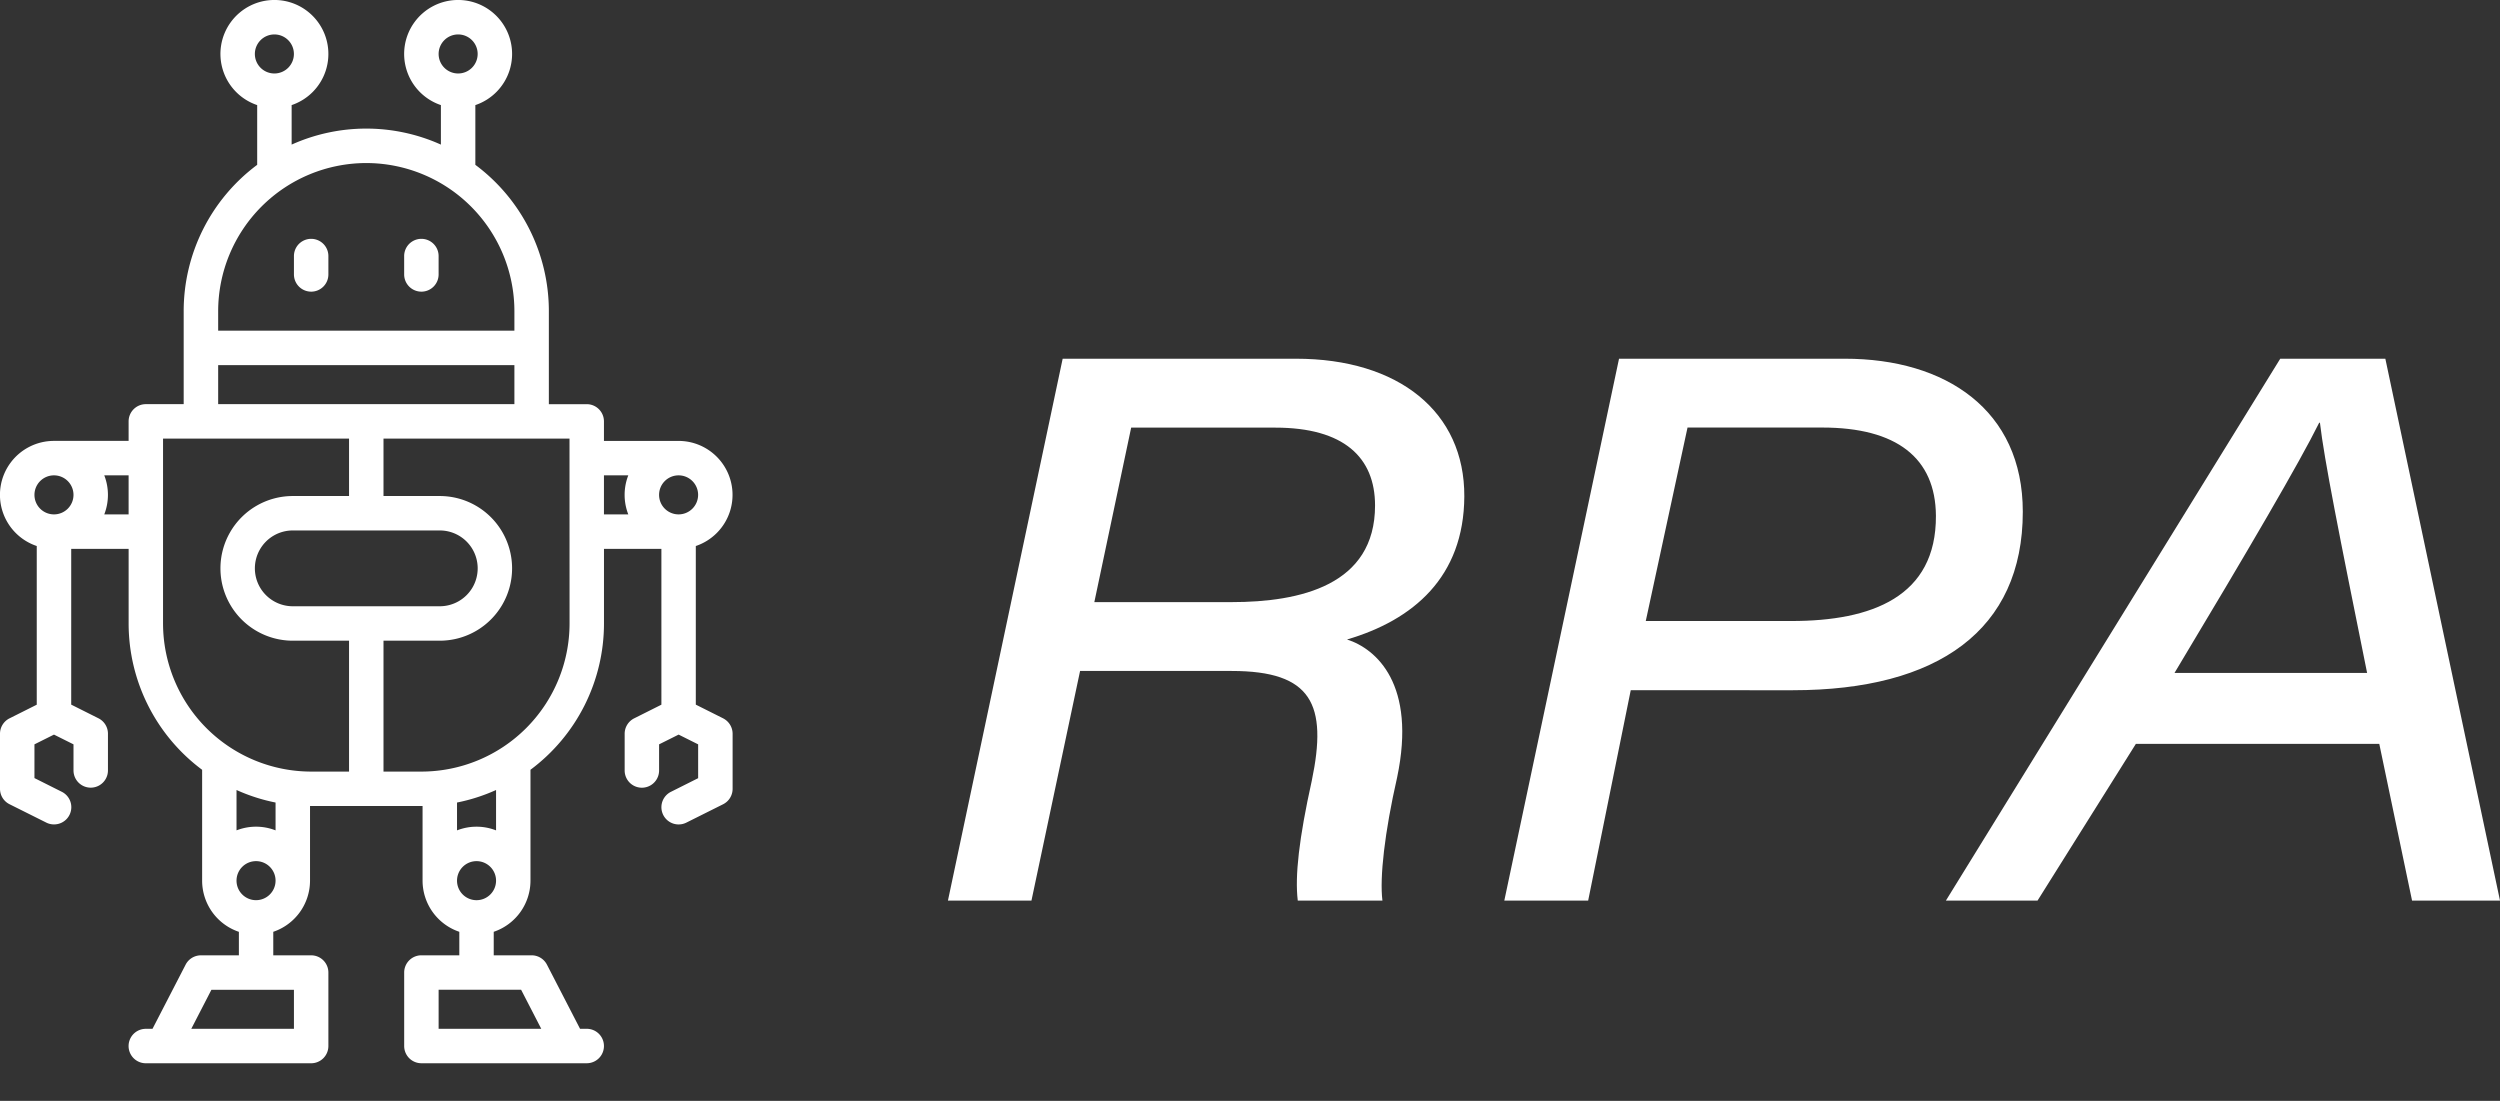 <svg xmlns="http://www.w3.org/2000/svg" xmlns:xlink="http://www.w3.org/1999/xlink" width="238.087" height="104.838" viewBox="0 0 238.087 104.838">
  <rect x="0" y="0" width="238.087" height="104.838" fill="#333333" stroke="none"/>
  <defs>
    <clipPath id="clip-path">
      <rect id="Rectangle_2022" data-name="Rectangle 2022" width="238.087" height="104.838" fill="none"/>
    </clipPath>
  </defs>
  <g id="Group_161218" data-name="Group 161218" transform="translate(0 0)">
    <g id="Group_161217" data-name="Group 161217" transform="translate(0 0)" clip-path="url(#clip-path)">
      <path id="Path_1325" data-name="Path 1325" d="M16.64,17.218a1.64,1.64,0,0,0,1.64-1.64V13.828a1.64,1.64,0,1,0-3.281,0v1.749a1.64,1.64,0,0,0,1.64,1.64" transform="translate(12.994 10.558)" fill="#fff"/>
      <path id="Path_1326" data-name="Path 1326" d="M22.265,17.218a1.64,1.64,0,0,0,1.64-1.64V13.828a1.64,1.64,0,1,0-3.281,0v1.749a1.64,1.64,0,0,0,1.64,1.64" transform="translate(17.866 10.558)" fill="#fff"/>
      <path id="Path_1327" data-name="Path 1327" d="M68.859,68.406l-2.594-1.3V52a5.139,5.139,0,0,0-1.639-10.009H57.517V40.131a1.64,1.64,0,0,0-1.64-1.64H52.27V29.633a17.368,17.368,0,0,0-7-13.935c0-.021,0-.041,0-.062V10.009a5.14,5.14,0,1,0-3.281,0v3.762a17.329,17.329,0,0,0-14.215,0V10.009a5.14,5.14,0,1,0-3.281,0v5.627c0,.021,0,.041,0,.062a17.368,17.368,0,0,0-7,13.935V38.49H13.887a1.64,1.64,0,0,0-1.639,1.64v1.859H5.14A5.139,5.139,0,0,0,3.5,52V67.111l-2.592,1.3A1.642,1.642,0,0,0,0,69.873v5.25a1.639,1.639,0,0,0,.907,1.467l3.5,1.749a1.608,1.608,0,0,0,.732.174A1.64,1.64,0,0,0,5.873,75.4l-2.592-1.3V70.888l1.859-.929L7,70.888v2.484a1.64,1.64,0,0,0,3.281,0v-3.5a1.642,1.642,0,0,0-.907-1.467l-2.592-1.3V52.269h5.468v7.108a17.369,17.369,0,0,0,7,13.935c0,.021,0,.039,0,.06v10.5a5.15,5.15,0,0,0,3.5,4.871v2.238H19.136a1.638,1.638,0,0,0-1.458.888l-3.154,6.11h-.638a1.64,1.64,0,0,0,0,3.281H29.634a1.642,1.642,0,0,0,1.64-1.64v-7a1.64,1.64,0,0,0-1.64-1.64H26.025V88.74a5.147,5.147,0,0,0,3.5-4.871v-7.11c.037,0,.073,0,.11,0h10.5c.035,0,.073,0,.108,0v7.11a5.15,5.15,0,0,0,3.5,4.871v2.238H40.132a1.639,1.639,0,0,0-1.64,1.64v7a1.64,1.64,0,0,0,1.64,1.64H55.877a1.64,1.64,0,0,0,0-3.281h-.636l-3.154-6.11a1.638,1.638,0,0,0-1.458-.888H47.02V88.74a5.147,5.147,0,0,0,3.5-4.871v-10.5c0-.021,0-.039,0-.06a17.371,17.371,0,0,0,7-13.935V52.269h5.468V67.111l-2.592,1.3a1.642,1.642,0,0,0-.907,1.467v3.5a1.639,1.639,0,1,0,3.279,0V70.888l1.861-.929,1.859.929v3.221l-2.592,1.3a1.64,1.64,0,1,0,1.467,2.934l3.5-1.749a1.643,1.643,0,0,0,.907-1.467v-5.25a1.648,1.648,0,0,0-.907-1.467M43.631,3.28a1.859,1.859,0,1,1-1.859,1.859A1.861,1.861,0,0,1,43.631,3.28m-17.5,0a1.859,1.859,0,1,1-1.859,1.859A1.861,1.861,0,0,1,26.135,3.28m1.859,94.7H18.216l1.918-3.718h7.859Zm23.554,0H41.772V94.259h7.857ZM64.626,48.988a1.859,1.859,0,1,1,1.859-1.859,1.862,1.862,0,0,1-1.859,1.859M34.882,15.528A14.121,14.121,0,0,1,48.989,29.633v1.859H20.777V29.633A14.121,14.121,0,0,1,34.882,15.528M20.777,34.773H48.989V38.49H20.777ZM5.14,45.27a1.859,1.859,0,1,1-1.859,1.859A1.861,1.861,0,0,1,5.14,45.27M9.93,48.988a5.125,5.125,0,0,0,0-3.718h2.318v3.718ZM24.384,85.728a1.859,1.859,0,1,1,1.859-1.859,1.86,1.86,0,0,1-1.859,1.859m1.859-6.648a5.1,5.1,0,0,0-3.718,0V75.236a17.224,17.224,0,0,0,3.718,1.193Zm-10.716-19.7V41.771H33.241v5.468H27.883a6.888,6.888,0,1,0,0,13.777h5.358V73.482H29.634A14.123,14.123,0,0,1,15.527,59.377m12.356-1.64a3.609,3.609,0,0,1,0-7.219h14a3.609,3.609,0,0,1,0,7.219Zm17.5,27.992a1.859,1.859,0,1,1,1.859-1.859,1.86,1.86,0,0,1-1.859,1.859m1.859-6.648a5.1,5.1,0,0,0-3.718,0V76.429a17.191,17.191,0,0,0,3.718-1.193Zm7-19.7A14.122,14.122,0,0,1,40.132,73.482H36.522V61.016H41.88a6.888,6.888,0,1,0,0-13.777H36.522V41.771H54.237ZM57.517,45.27h2.318a5.125,5.125,0,0,0,0,3.718H57.517Z" transform="translate(0 0)" fill="#fff"/>
      <path id="Path_1328" data-name="Path 1328" d="M60.958,48.042,56.328,69.91H48.374L59.3,18.305H81.518c9.792,0,16.072,5.069,16.033,13.122C97.51,39.115,92.667,43.2,86.382,45.044c2.792.894,6.629,4.281,4.77,13.135-1.191,5.24-1.674,9.529-1.4,11.731H81.69c-.284-2.335.119-5.927,1.331-11.4,1.528-7.3.013-10.468-7.629-10.468Zm1.357-6.556H75.377c6.565,0,13.672-1.614,13.672-9.2,0-4.572-2.958-7.418-9.5-7.418H65.823Zm49.97-23.181H133.8c9.587,0,16.938,4.871,16.938,14.572,0,11.255-8.071,17-21.895,17H113.4L109.346,69.91H101.36Zm2.546,24.98h13.883c7.629,0,13.79-2.3,13.75-10.025-.039-5.518-3.751-8.4-10.826-8.4h-12.83Zm46.675,11.7L152.142,69.91h-8.727l31.84-51.605h10.01L196.184,69.91h-8.376l-3.122-14.928Zm22.022-6.754c-2.672-13.241-4.083-20.3-4.492-23.828h-.073c-1.848,3.744-6.758,12.134-13.778,23.828Z" transform="translate(41.903 15.857)" fill="#fff"/>
    </g>
  </g>
</svg>
